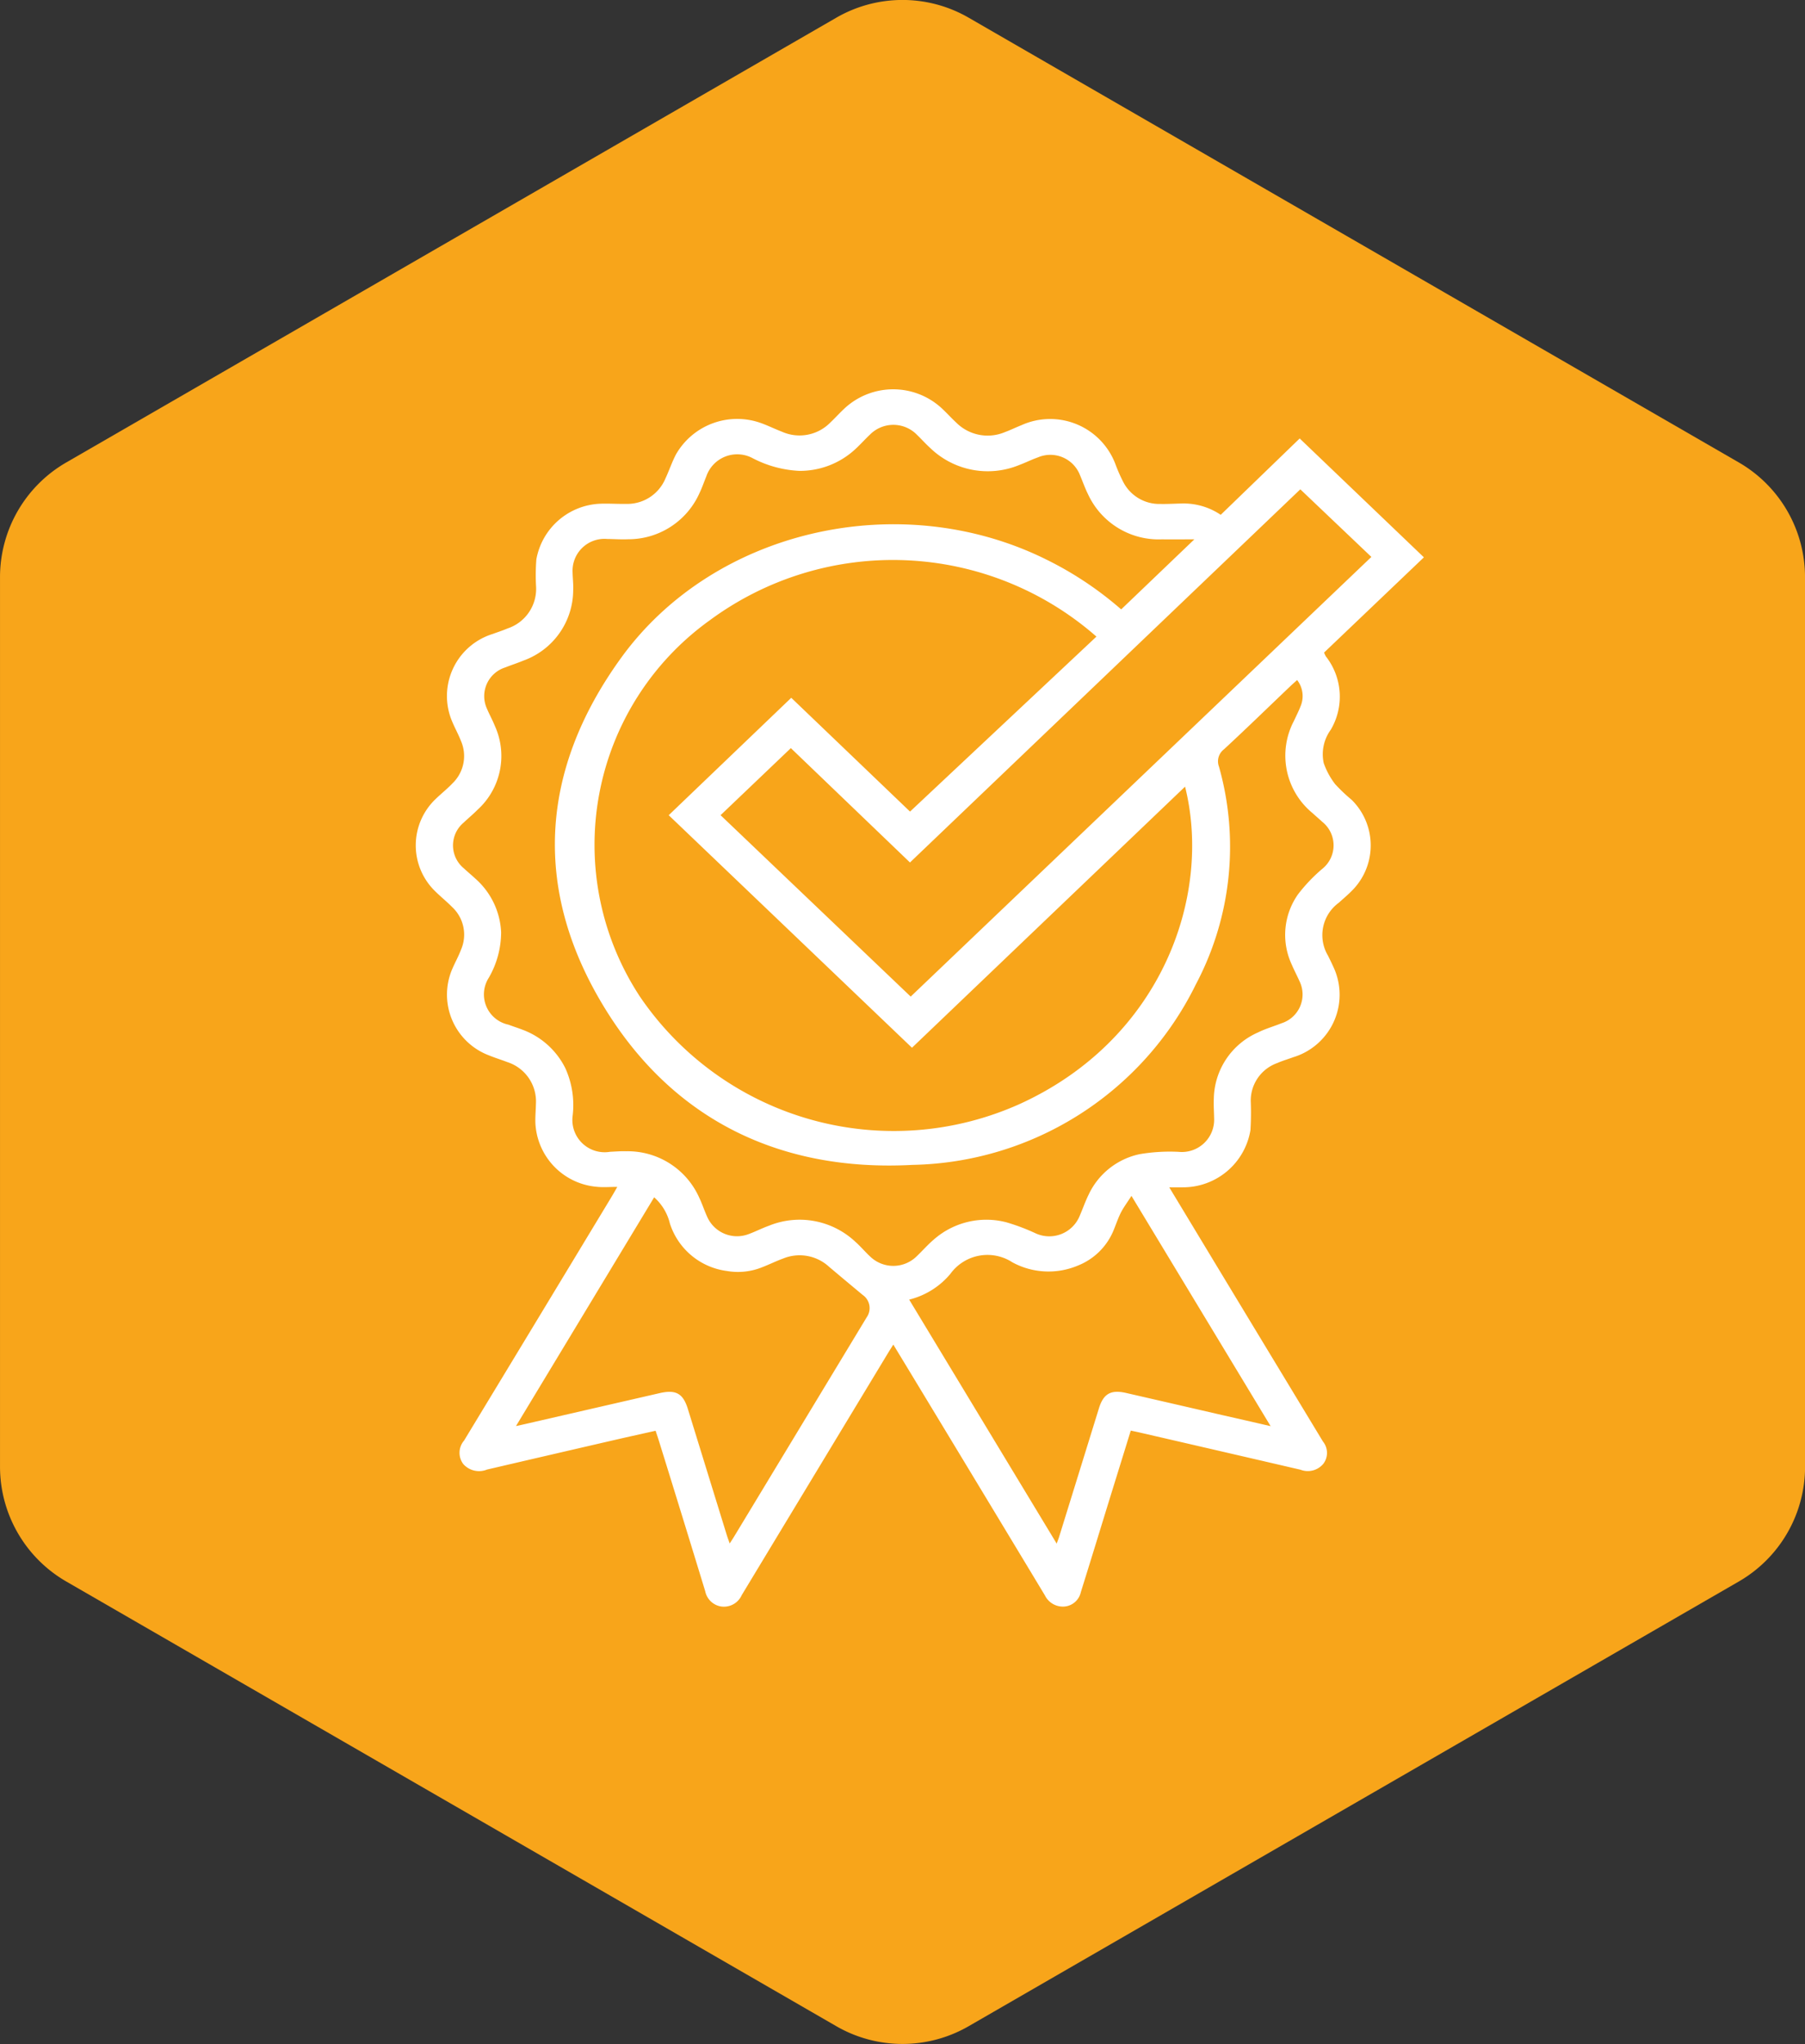 <svg xmlns="http://www.w3.org/2000/svg" xmlns:xlink="http://www.w3.org/1999/xlink" width="102.87" height="116.448" viewBox="0 0 102.87 116.448"><rect x="0" y="0" width="102.87" height="116.448" fill="#333333" stroke="none"/><defs><clipPath id="clip-path"><rect id="Rectangle_1600" data-name="Rectangle 1600" width="102.87" height="116.448" fill="#f8a51a"></rect></clipPath></defs><g id="Group_18149" data-name="Group 18149" transform="translate(-1165.305 -3376.823)"><g id="Group_954" data-name="Group 954" transform="translate(882.868 267)"><g id="Group_943" data-name="Group 943" transform="translate(282.438 3109.823)"><g id="Group_942" data-name="Group 942" transform="translate(0 0)" clip-path="url(#clip-path)"><path id="Path_18001" data-name="Path 18001" d="M102.87,83.562V32.886A7.545,7.545,0,0,0,99.1,26.35L55.208,1.012a7.542,7.542,0,0,0-7.549,0L3.773,26.35A7.545,7.545,0,0,0,0,32.886V83.562A7.554,7.554,0,0,0,3.773,90.1l43.886,25.335a7.542,7.542,0,0,0,7.549,0L99.1,90.1a7.554,7.554,0,0,0,3.773-6.539" transform="translate(0 -0.002)" fill="#f8a51a"></path></g></g></g><g id="Group_17913" data-name="Group 17913" transform="translate(1189 3399)"><g id="Group_17914" data-name="Group 17914"><path id="Path_18021" data-name="Path 18021" d="M42.94,45.461l2.8,4.635q2.98,4.927,5.963,9.853a1.027,1.027,0,0,1,.028,1.259,1.152,1.152,0,0,1-1.308.347q-4.589-1.065-9.18-2.123c-.153-.035-.308-.066-.494-.106-.4,1.3-.794,2.565-1.185,3.829-.553,1.792-1.1,3.585-1.661,5.376a1.046,1.046,0,0,1-1.123.817,1.14,1.14,0,0,1-.923-.632q-3.437-5.7-6.883-11.391c-.572-.946-1.145-1.891-1.758-2.9-.131.209-.228.36-.32.513Q22.737,61.816,18.577,68.7a1.112,1.112,0,0,1-1.217.639,1.1,1.1,0,0,1-.863-.861q-1.31-4.288-2.64-8.57c-.054-.174-.114-.347-.188-.573-.752.169-1.491.331-2.228.5q-3.69.851-7.378,1.71a1.2,1.2,0,0,1-1.358-.318,1.066,1.066,0,0,1,.048-1.333q4.214-6.949,8.414-13.9c.093-.154.181-.312.32-.552-.447,0-.813.033-1.171-.006a3.829,3.829,0,0,1-3.5-3.683c-.007-.351.027-.7.033-1.053A2.354,2.354,0,0,0,5.213,38.33c-.34-.132-.693-.238-1.03-.377A3.7,3.7,0,0,1,2.092,33c.158-.363.353-.713.491-1.082A2.146,2.146,0,0,0,2.075,29.5c-.312-.317-.666-.6-.98-.912a3.643,3.643,0,0,1,.046-5.252c.31-.3.653-.57.949-.882a2.158,2.158,0,0,0,.482-2.428c-.143-.368-.339-.717-.491-1.082a3.7,3.7,0,0,1,2.294-5c.288-.106.58-.2.864-.32a2.375,2.375,0,0,0,1.618-2.377,11.661,11.661,0,0,1,.016-1.555,3.856,3.856,0,0,1,3.645-3.171c.485-.017.972.017,1.457.009A2.355,2.355,0,0,0,14.222,5.1c.217-.46.375-.948.614-1.4A4.02,4.02,0,0,1,19.659,1.92c.413.147.806.343,1.215.5a2.459,2.459,0,0,0,2.756-.528c.3-.285.58-.6.891-.878a4.079,4.079,0,0,1,5.4.019c.309.28.586.593.892.876a2.531,2.531,0,0,0,2.766.531c.316-.115.617-.267.93-.389a3.976,3.976,0,0,1,5.36,2.2A9.384,9.384,0,0,0,40.33,5.3a2.314,2.314,0,0,0,2.107,1.234c.4.008.795-.017,1.192-.025a3.781,3.781,0,0,1,2.247.644l4.5-4.35,7.079,6.772L51.767,15a1.6,1.6,0,0,0,.1.217,3.711,3.711,0,0,1,.278,4.184,2.371,2.371,0,0,0-.4,1.891A4.265,4.265,0,0,0,52.4,22.5a9.615,9.615,0,0,0,.938.89,3.647,3.647,0,0,1,.091,5.1c-.256.27-.546.512-.823.763a2.283,2.283,0,0,0-.617,3.013c.1.2.2.407.294.613a3.72,3.72,0,0,1-2.277,5.176c-.3.111-.612.2-.907.331a2.272,2.272,0,0,0-1.512,2.18,16.161,16.161,0,0,1-.017,1.642,3.894,3.894,0,0,1-3.85,3.258c-.232.006-.464,0-.782,0M44.373,8.55c-.684,0-1.267.007-1.85,0a4.436,4.436,0,0,1-4.208-2.566c-.177-.354-.306-.73-.461-1.094a1.81,1.81,0,0,0-2.4-1.008c-.358.126-.7.3-1.055.431a4.717,4.717,0,0,1-5.092-.98c-.256-.232-.485-.491-.734-.73a1.878,1.878,0,0,0-2.7-.007c-.262.246-.5.513-.764.761a4.64,4.64,0,0,1-3.255,1.292,6.4,6.4,0,0,1-2.649-.72,1.863,1.863,0,0,0-2.647,1.036c-.129.314-.237.637-.384.942a4.438,4.438,0,0,1-4.072,2.638c-.4.018-.795-.012-1.192-.016a1.817,1.817,0,0,0-1.972,1.91c.007.337.05.675.034,1.011a4.282,4.282,0,0,1-2.847,4.011c-.336.141-.687.251-1.026.387A1.715,1.715,0,0,0,4.058,18.2c.137.326.312.637.443.965a4.142,4.142,0,0,1-.978,4.79c-.252.255-.533.484-.793.733a1.691,1.691,0,0,0,.02,2.613c.221.207.457.4.677.606a4.33,4.33,0,0,1,1.438,3.033,5.207,5.207,0,0,1-.7,2.582A1.762,1.762,0,0,0,5.284,36.2c.261.1.526.182.785.282a4.447,4.447,0,0,1,2.454,2.194,5.083,5.083,0,0,1,.417,2.719,1.839,1.839,0,0,0,2.129,2.047c.309-.013.618-.042.926-.03a4.462,4.462,0,0,1,4.161,2.644c.177.37.3.762.474,1.135a1.858,1.858,0,0,0,2.352.936c.384-.141.749-.33,1.134-.468a4.642,4.642,0,0,1,4.946.918c.291.257.54.558.824.822a1.9,1.9,0,0,0,2.679-.02c.322-.308.616-.646.956-.935a4.535,4.535,0,0,1,4.15-.982,11.864,11.864,0,0,1,1.638.617,1.87,1.87,0,0,0,2.535-1c.169-.389.307-.792.493-1.172a4.162,4.162,0,0,1,2.909-2.328,10.215,10.215,0,0,1,2.233-.134A1.84,1.84,0,0,0,45.5,41.531c-.006-.365-.034-.732-.018-1.1a4.2,4.2,0,0,1,2.513-3.786c.428-.213.9-.347,1.347-.526a1.721,1.721,0,0,0,1.022-2.4c-.137-.311-.3-.612-.431-.924a4.006,4.006,0,0,1,.354-4.029,9.412,9.412,0,0,1,1.359-1.429,1.716,1.716,0,0,0,.01-2.7c-.179-.167-.368-.325-.548-.491a4.234,4.234,0,0,1-1.066-5.24c.143-.308.3-.612.417-.929a1.493,1.493,0,0,0-.228-1.411c-.15.136-.27.238-.383.347-1.26,1.2-2.508,2.417-3.788,3.6a.857.857,0,0,0-.284.985,16.754,16.754,0,0,1-1.314,12.4A18.387,18.387,0,0,1,28.312,44.188C20.748,44.594,14.727,41.6,10.86,35.4c-4.217-6.761-3.842-13.64.854-20.113,5.322-7.336,15.933-9.7,24.224-5.586a19.757,19.757,0,0,1,4.265,2.84L44.373,8.55m-16.2,15.506,10.62-9.965a17.586,17.586,0,0,0-22.037-.93A15.743,15.743,0,0,0,12.775,34.6a17.5,17.5,0,0,0,21.648,6.118c8.083-3.684,10.977-11.848,9.421-18.079L28.28,37.514,14.416,24.266,21.4,17.577l6.765,6.479M50.412,5.7,28.166,26.959l-6.789-6.515-4.006,3.821L28.207,34.6,54.462,9.552,50.412,5.7M28.121,51.864l8.406,13.9c.069-.19.112-.293.144-.4q1.134-3.657,2.266-7.314c.256-.828.68-1.067,1.549-.868q2.747.63,5.493,1.264c.88.2,1.761.4,2.741.627L40.789,45.954c-.242.378-.447.649-.6.945-.171.341-.289.706-.437,1.058a3.647,3.647,0,0,1-2.014,1.966,4.309,4.309,0,0,1-3.735-.184,2.609,2.609,0,0,0-3.536.659,4.442,4.442,0,0,1-2.349,1.466m-14.53-5.832L5.712,59.068c.268-.059.41-.09.551-.122q3.819-.878,7.638-1.755c.925-.212,1.334.018,1.606.9q1.111,3.6,2.221,7.193c.042.135.093.268.164.472.13-.2.208-.32.28-.44L25.7,52.87a.911.911,0,0,0-.226-1.271q-.963-.8-1.913-1.6a2.477,2.477,0,0,0-2.619-.478c-.4.145-.778.334-1.174.487a3.67,3.67,0,0,1-2.032.225,3.947,3.947,0,0,1-3.251-2.7,2.9,2.9,0,0,0-.894-1.494" transform="translate(0 0)" fill="#fff"></path></g></g></g></svg>
